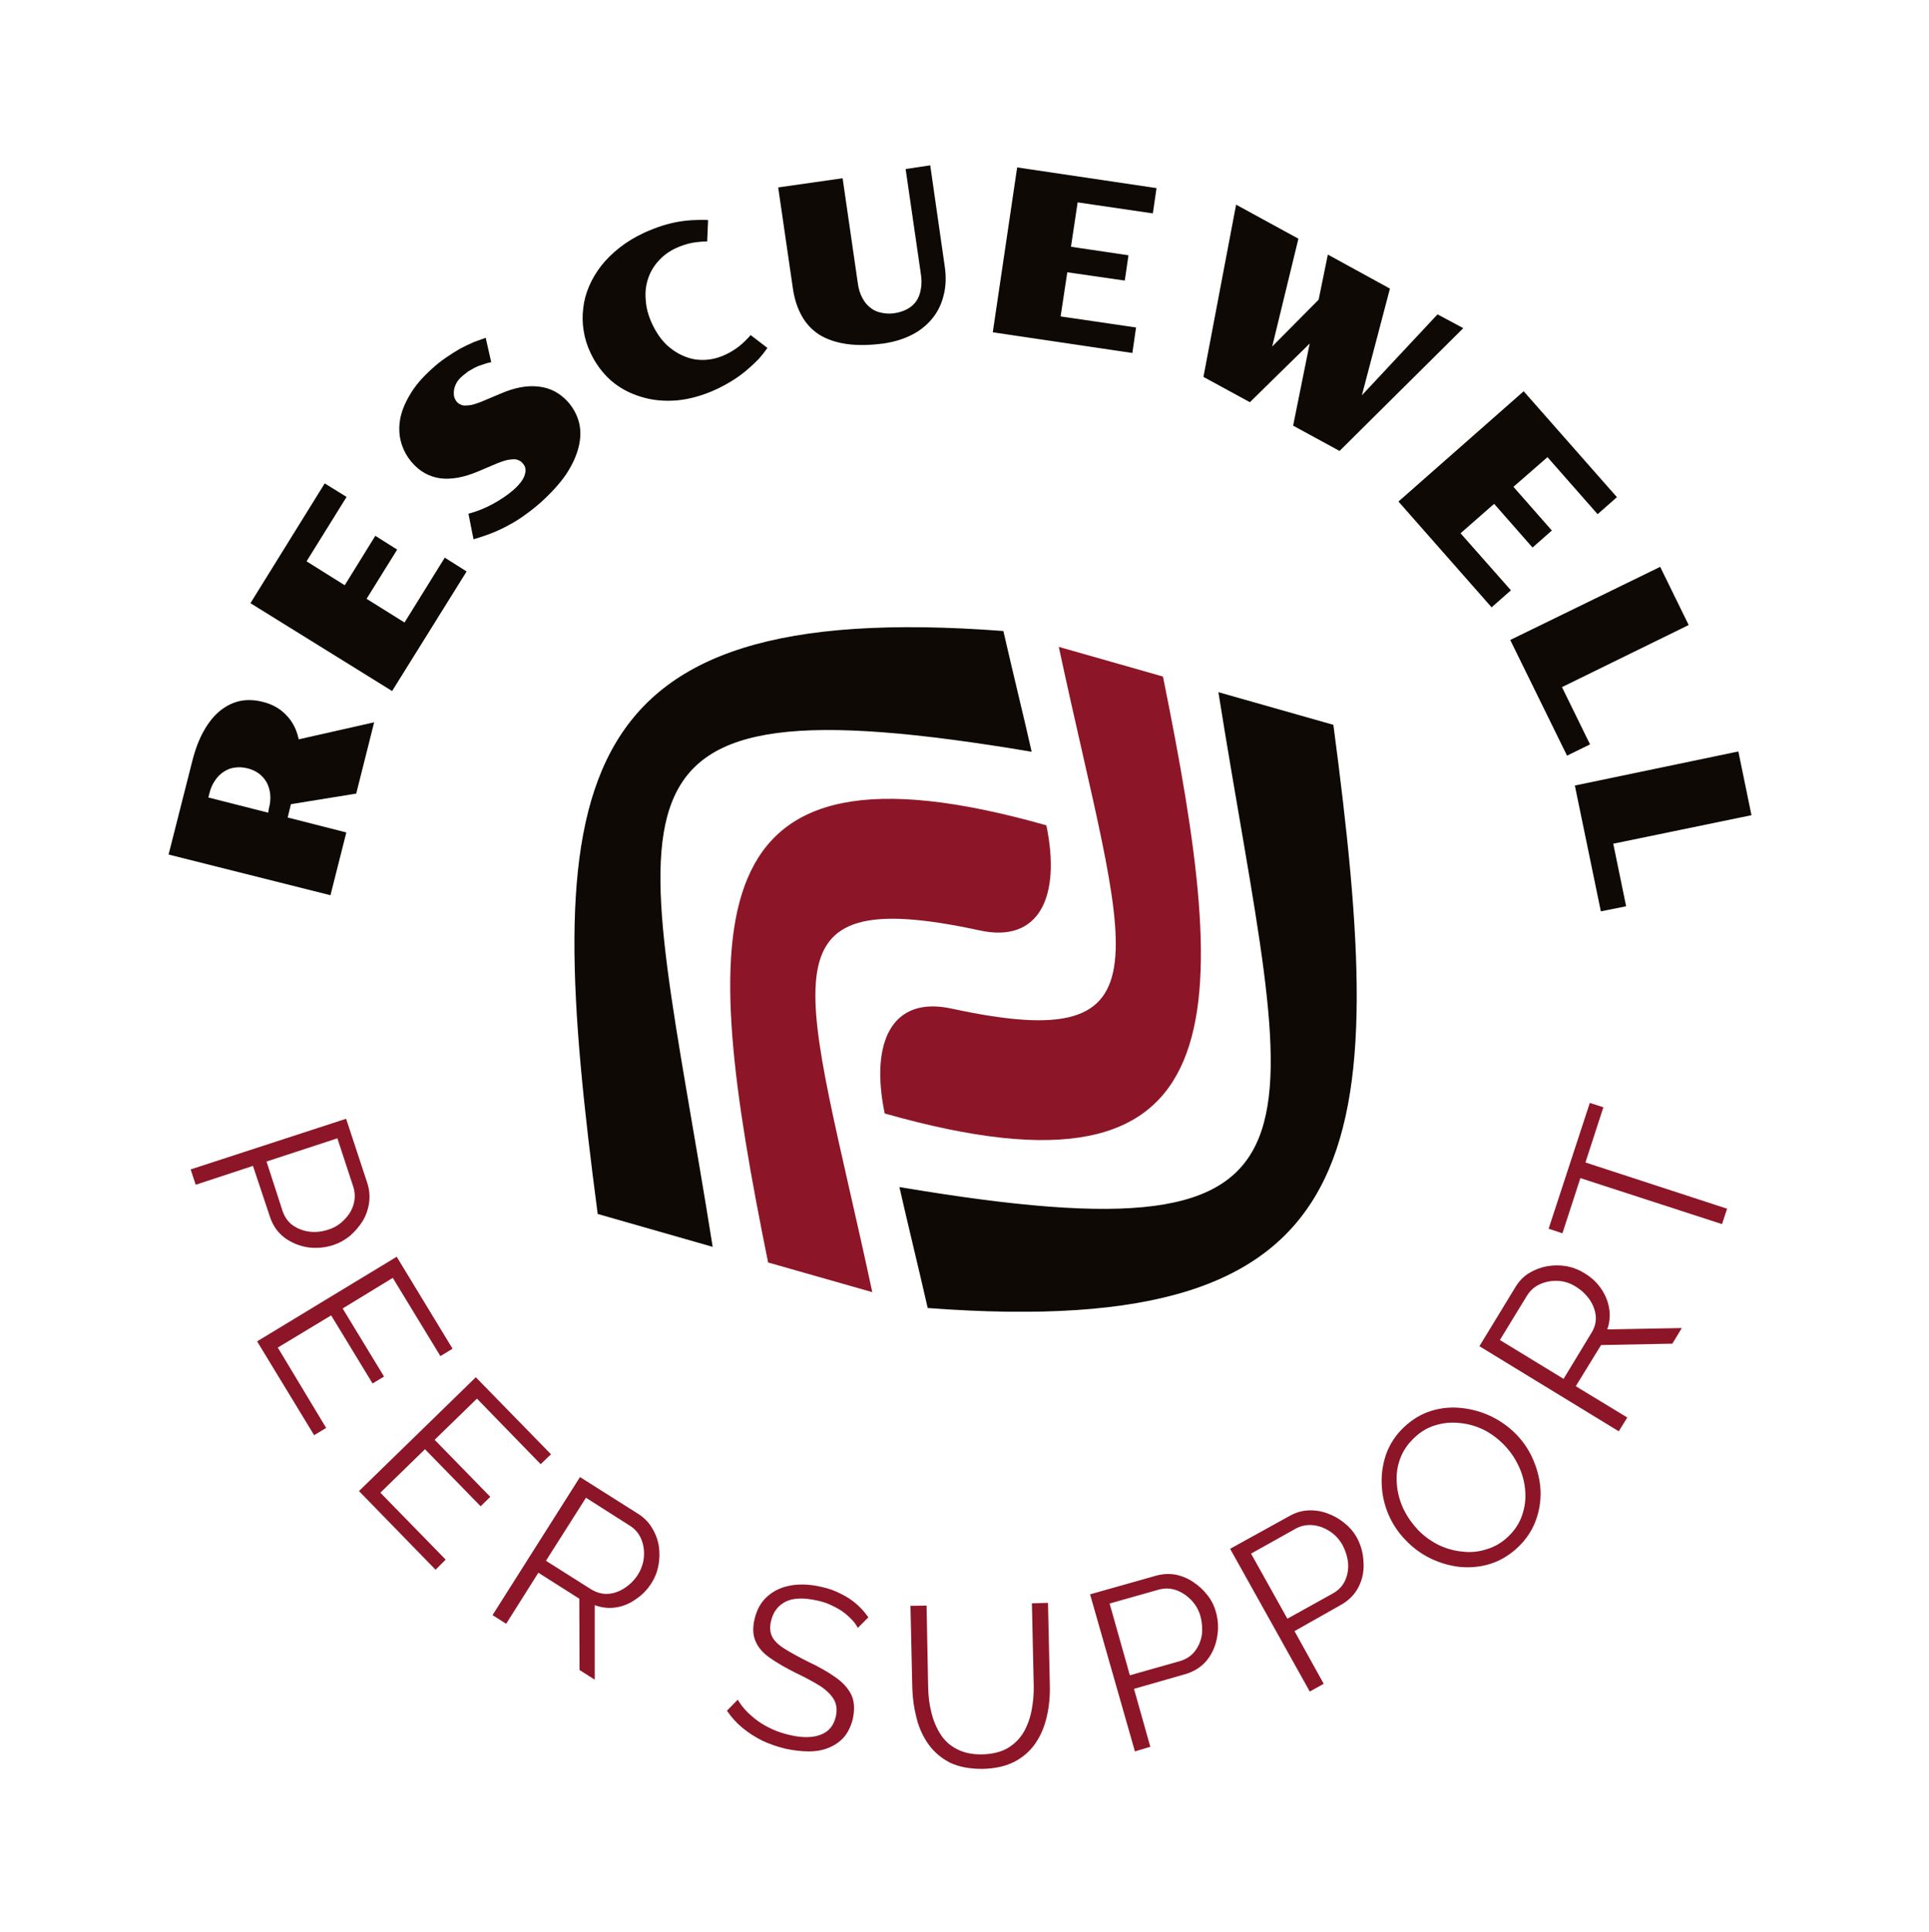 <?xml version="1.0" encoding="UTF-8"?>
<svg data-bbox="0.733 0.719 6.883 6.973" viewBox="0 0 8.388 8.4" xmlns="http://www.w3.org/2000/svg" data-type="color">
    <g>
        <path fill="#0e0904" d="m.733 3.716.103-.406q.02-.079.051-.133.031-.055.071-.087.04-.032.087-.042.046-.009.097.004.062.015.102.057.041.041.055.106l.328-.074-.078.31-.284.046-.014.058.255.065-.069.273-.704-.177m.436-.199q.009-.034.006-.063-.003-.028-.015-.051-.013-.023-.034-.039-.022-.016-.05-.023-.029-.007-.055-.003-.026.003-.048.018-.022.014-.038.038-.017.024-.025.058l-.004.016.26.066.003-.017m-.08-.894.323-.521.095.059-.174.28.166.104.133-.215.095.06-.133.214.165.103.175-.282.095.06-.324.52-.616-.382m.948-.389q.056-.015.107-.043.051-.028.088-.06.042-.037.05-.067.01-.03-.01-.05-.005-.007-.014-.011-.008-.005-.021-.006-.013 0-.03.003-.018.004-.043.014l-.085.036q-.092.039-.164.03-.072-.01-.122-.067-.032-.036-.047-.083-.015-.048-.007-.101.008-.053.042-.11.033-.058.097-.115.03-.028.063-.05.032-.022.062-.039.031-.016.059-.028l.05-.018.024.106q-.018.003-.036.01-.018.005-.034.013l-.03.017-.024.019q-.018.015-.027.031-.009.017-.011.032-.002.016.001.029.004.013.012.022.007.008.018.012.01.005.026.003.016 0 .037-.007.022-.007.051-.02l.057-.024q.092-.04.166-.031.075.008.128.067.035.04.048.09.012.05-.002.106-.014.057-.054.118-.041.06-.111.123-.034.03-.068.054-.034.025-.07.044-.036.02-.074.035-.038.015-.08.027l-.022-.111m.531-.699q-.022-.046-.03-.096-.008-.049-.002-.098.005-.048.025-.095t.053-.09q.033-.042.08-.079t.107-.065q.04-.018.077-.03.038-.012.073-.018.036-.006.068-.007.032-.002.06 0l-.004.093q-.03 0-.066.006-.035.007-.07.023-.045.021-.076.056-.031.034-.045.077-.015.044-.01.094.003.05.028.103.025.053.06.088.037.035.079.052.042.018.089.016.046-.002.091-.023.032-.015.06-.037.028-.023.049-.048l.073.056q-.016.023-.037.047-.022.023-.049.046-.026.023-.06.045-.033.021-.072.04-.09.042-.175.05-.086.007-.158-.016-.073-.022-.129-.07-.056-.05-.089-.12m.816-.72.28-.04.066.456q.005.038.02.065.014.027.036.043.02.016.047.021.027.006.056.002.032-.005.056-.018.024-.013.039-.034.015-.022.02-.052.006-.03 0-.068L3.938.735l.107-.016.063.439q.01.067-.004.123-.013.057-.047.1-.035.045-.088.073-.053.028-.122.039-.094.013-.165.003-.07-.01-.12-.041-.048-.031-.076-.082-.028-.05-.038-.117l-.064-.44M4.423.728l.606.09-.016.11L4.686.88l-.029.193.25.037-.016.11-.25-.036-.029.192.328.048-.016.111-.607-.09.106-.717m.952.162.271.148-.114.469.202-.204.04-.196.27.148-.122.464.329-.352.112.06-.538.534-.202-.11.072-.357-.26.255-.202-.11.142-.749m1.251.812.405.46-.084.074-.218-.248-.148.129.167.19-.084.074-.167-.19-.146.128.219.248-.084.074-.405-.46.545-.48m.593.764.124.253-.551.27.122.249-.1.049-.247-.503.652-.318m.34.803.057.277-.601.124.056.272-.11.022-.113-.547.71-.148" data-color="1"/>
        <path fill="#8c1627" d="m.83 5.085.675-.22.092.279q.014.044.008.086-.006.043-.028.08-.023.036-.055.064-.033.027-.072.04-.055.018-.112.01-.056-.009-.101-.042-.045-.034-.064-.093L1.1 5.07l-.249.082-.022-.067m.33-.034.07.216q.014.04.045.062.032.022.072.027.04.005.082-.009.041-.013.07-.044.03-.03.04-.068.01-.038-.002-.075l-.069-.21-.308.101m.26 1.158-.053.032-.248-.408.607-.368.243.4-.053.032-.207-.34-.218.133.18.296-.05.03-.18-.296-.232.14.21.349m.52.573-.044.044-.333-.342.508-.495.327.335-.045.043-.277-.285-.184.179.242.248-.042.041-.242-.248-.194.189.284.291m.204.241.38-.6.253.16q.039.025.06.061.023.037.03.08.006.042-.002.084t-.03.076q-.027.043-.068.07-.04.029-.087.036-.046.007-.092-.01v.324l-.066-.042-.001-.31-.178-.113-.14.222-.06-.038m.233-.236.196.124q.036.022.074.02.039-.003.073-.026.035-.023.057-.058.023-.037.026-.078.003-.041-.012-.077-.016-.037-.05-.058l-.19-.121-.174.274m1.356.292q-.01-.02-.027-.037-.017-.018-.039-.034-.022-.015-.048-.027-.026-.013-.058-.02-.09-.021-.14.003-.051.025-.065.084-.01.041.005.07.014.027.054.052.04.025.102.056.07.033.118.067.049.034.07.077.02.043.006.106-.012.047-.038.078-.027.03-.066.046-.038.016-.087.016-.048 0-.103-.012-.053-.013-.1-.035-.046-.023-.085-.055-.039-.032-.068-.075l.047-.048q.014.024.035.047.022.023.05.044.029.021.064.037.035.016.074.025.082.02.136 0 .053-.019.067-.078.01-.043-.007-.074-.018-.032-.06-.06-.043-.027-.108-.058-.068-.034-.113-.066t-.061-.072q-.017-.039-.004-.095.015-.064.057-.1.042-.037.103-.047.06-.01.133.007.045.01.083.03.037.018.066.043.03.026.053.059l-.046.046m.544.613q-.084.001-.143-.027-.058-.03-.093-.079-.036-.05-.052-.113-.017-.064-.019-.132l-.008-.358.07-.001.007.358q.001.055.014.107.013.053.04.095.026.041.071.064.045.024.11.023.068-.002.112-.028.044-.027.069-.07.024-.042.034-.095.01-.052.009-.106l-.008-.358.07-.002.008.358q.002.071-.013.136-.015.066-.049.116t-.09.08q-.057.03-.14.032m.662-.076-.195-.683.283-.08q.044-.013.087-.006.042.008.078.032.035.023.062.057.026.033.037.073.016.056.005.112-.01.057-.045.1-.036.043-.096.06l-.22.063.071.252-.067.02m-.022-.331.219-.062q.04-.012.064-.043.023-.03.03-.07.005-.04-.006-.082-.012-.042-.042-.072-.03-.03-.066-.042-.037-.012-.075-.001l-.212.06.088.312m.782.07-.346-.62.257-.142q.04-.023.083-.025.043-.002.083.013.04.014.073.041.034.027.054.062.028.051.03.109.004.057-.021.107-.025.05-.079.08l-.2.113.127.229-.061.034m-.097-.317.198-.11q.037-.021.053-.056.016-.036.013-.076-.004-.04-.024-.078-.022-.039-.057-.061-.036-.023-.075-.026-.039-.003-.073.016l-.193.108.158.283m1.004-.312q-.055.052-.12.073-.064.02-.132.014-.067-.007-.129-.037t-.109-.08q-.049-.05-.076-.115-.026-.063-.028-.131-.002-.068.021-.132.024-.063.075-.112.055-.052.12-.072.066-.02.133-.012.067.007.129.037.061.03.108.078.049.051.075.115.027.064.03.131.002.068-.022.131t-.075.112m-.44-.078q.04.042.091.068.051.025.105.03.054.007.106-.01.052-.015.094-.055.044-.042.061-.094.018-.052.013-.107-.004-.054-.028-.105-.023-.05-.061-.09-.04-.042-.09-.068-.051-.025-.106-.03-.055-.006-.106.01-.051.015-.093.056-.043.041-.061.093-.018.051-.013.106.004.054.027.105.024.051.062.091m.876-.425-.606-.37.156-.256q.024-.04.06-.062t.079-.03q.042-.007.084 0 .042.008.077.03.044.026.072.066.028.04.036.086.008.047-.008.093l.324-.006-.041.068-.31.006-.11.179.224.136-.037.06m-.24-.228.12-.198q.023-.036.02-.075-.004-.038-.027-.072-.024-.034-.06-.056-.036-.023-.077-.025-.042-.002-.078.014t-.057.05l-.118.193.277.169m.173-1.181-.078.24.616.201-.022.067-.616-.2-.078.24-.06-.02.179-.547.059.019" data-color="2"/>
        <g clip-path="url(#491e8b6f-af5a-48cf-9d8c-fa82eb353acc)" transform="translate(2.496 2.727)">
            <g clip-path="url(#47e35cb9-a511-45bb-ba46-55e49fcc61f1)">
                <path fill-rule="evenodd" fill="#8c1627" d="M2.108.086c.287 1.34.518 1.786-.466 1.573-.261-.057-.355.147-.291.456 1.552.441 1.51-.418 1.21-1.9Z" data-color="2"/>
            </g>
            <g clip-path="url(#47e35cb9-a511-45bb-ba46-55e49fcc61f1)">
                <path fill-rule="evenodd" fill="#0e0904" d="M.603 2.695C.292.735-.017.205 1.99.542c-.036-.16-.076-.32-.123-.525C-.083-.131-.14.706.103 2.552Z" data-color="1"/>
            </g>
            <g clip-path="url(#47e35cb9-a511-45bb-ba46-55e49fcc61f1)">
                <path fill-rule="evenodd" fill="#8c1627" d="M1.297 2.892C1.01 1.55.78 1.106 1.764 1.319c.26.057.354-.148.29-.457C.503.422.544 1.281.844 2.763Z" data-color="2"/>
            </g>
            <g clip-path="url(#47e35cb9-a511-45bb-ba46-55e49fcc61f1)">
                <path fill-rule="evenodd" fill="#0e0904" d="M2.802.283c.312 1.96.62 2.49-1.387 2.152.036.16.076.32.123.526 1.95.147 2.008-.69 1.764-2.536Z" data-color="1"/>
            </g>
        </g>
        <defs>
            <clipPath id="491e8b6f-af5a-48cf-9d8c-fa82eb353acc">
                <path d="M0 0h3.405v2.977H0Z"/>
            </clipPath>
            <clipPath id="47e35cb9-a511-45bb-ba46-55e49fcc61f1">
                <path d="M0 0h3.405v2.977H0Z"/>
            </clipPath>
        </defs>
    </g>
</svg>
